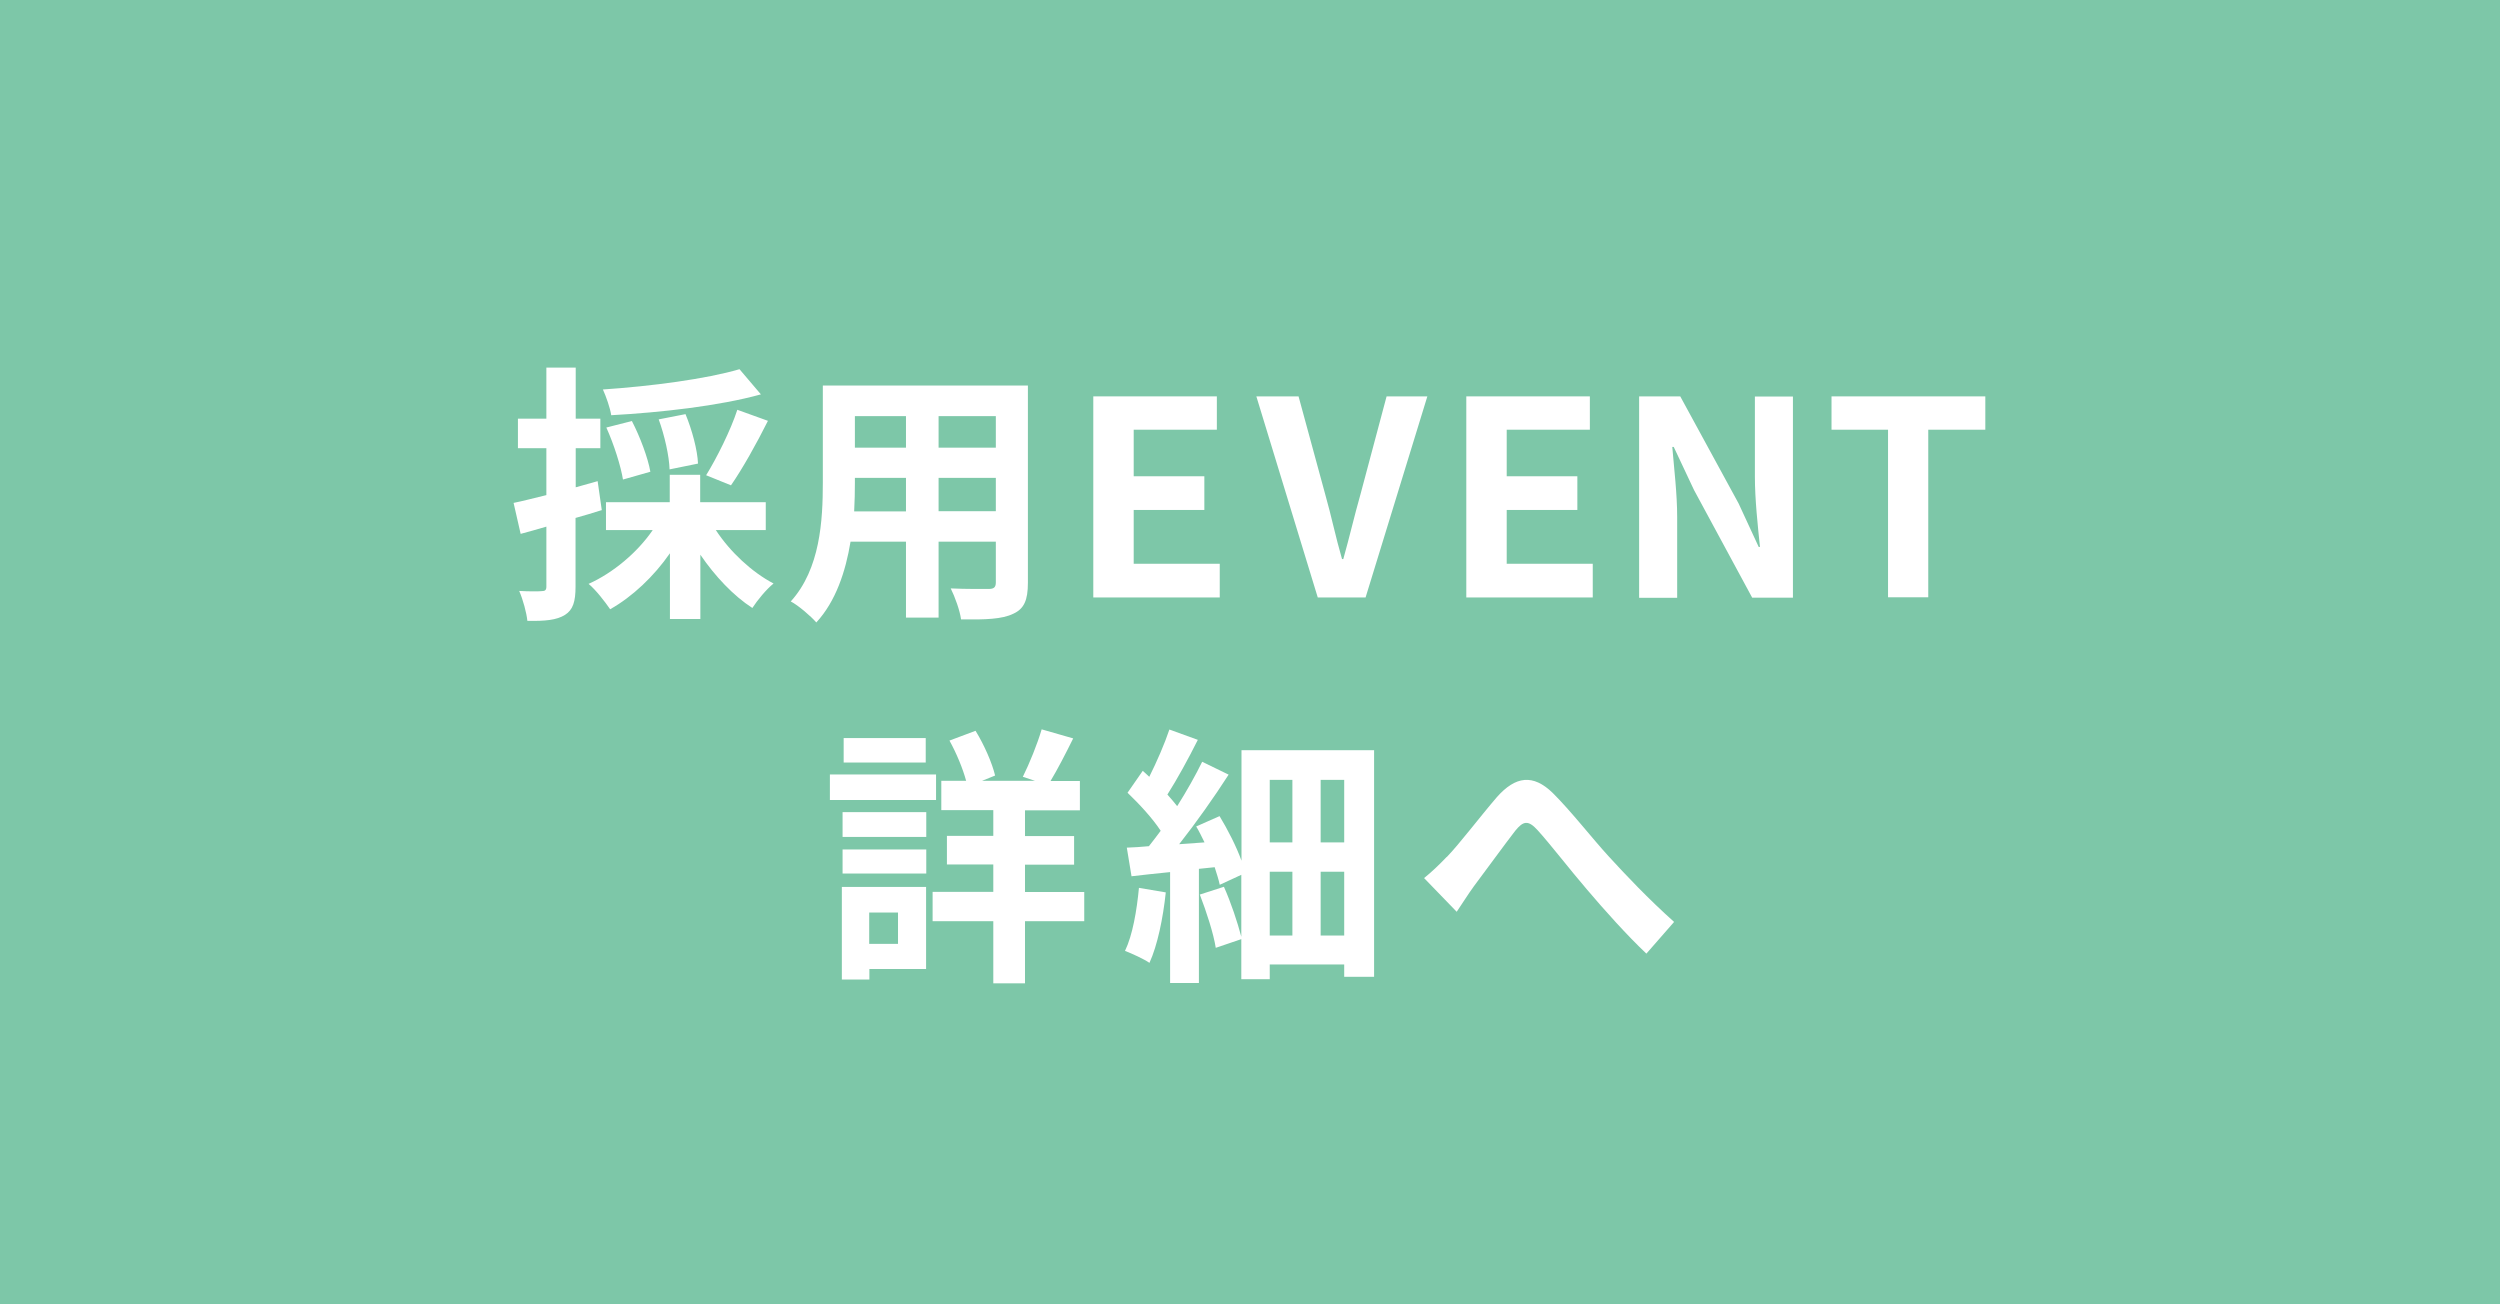 <?xml version="1.0" encoding="UTF-8"?><svg id="_レイヤー_2" xmlns="http://www.w3.org/2000/svg" viewBox="0 0 138 72"><defs><style>.cls-1{fill:#7dc7a8;}.cls-1,.cls-2{stroke-width:0px;}.cls-2{fill:#fff;}</style></defs><g id="_レイヤー_1-2"><rect class="cls-1" width="138" height="72"/><path class="cls-2" d="M33.21,28.16c-.48.15-.96.3-1.44.43v3.79c0,.83-.14,1.28-.58,1.56-.46.29-1.1.35-2.08.33-.04-.43-.24-1.17-.45-1.65.54.03,1.06.03,1.25.01.18,0,.25-.06.25-.25v-3.31c-.49.15-.99.28-1.42.4l-.39-1.71c.51-.1,1.14-.27,1.81-.43v-2.59h-1.57v-1.63h1.57v-2.82h1.62v2.82h1.36v1.63h-1.36v2.16l1.21-.34.23,1.61ZM39.52,29.27c.78,1.19,1.98,2.31,3.18,2.94-.39.31-.9.93-1.17,1.35-1.04-.67-2.06-1.75-2.87-2.94v3.55h-1.68v-3.63c-.88,1.27-2.07,2.4-3.3,3.09-.29-.42-.79-1.07-1.19-1.4,1.36-.61,2.7-1.74,3.54-2.97h-2.58v-1.54h3.52v-1.51h1.68v1.51h3.62v1.54h-2.76ZM42,21.77c-2.31.64-5.53,1-8.26,1.15-.06-.4-.29-1.05-.46-1.42,2.67-.18,5.71-.58,7.54-1.12l1.19,1.4ZM34.39,26.48c-.12-.75-.5-1.95-.92-2.88l1.41-.36c.45.87.89,2.04,1.02,2.8l-1.51.43ZM36.96,25.91c-.02-.72-.27-1.86-.6-2.76l1.48-.29c.36.87.66,1.98.69,2.73l-1.57.32ZM38.98,26.23c.58-.94,1.35-2.47,1.72-3.61l1.69.61c-.64,1.28-1.42,2.67-2.04,3.56l-1.38-.56Z"/><path class="cls-2" d="M56.74,32.17c0,.96-.21,1.44-.81,1.71-.61.3-1.53.33-2.88.31-.06-.48-.34-1.25-.57-1.71.84.04,1.83.03,2.1.03.28,0,.39-.09.39-.36v-2.25h-3.16v4.19h-1.8v-4.19h-3.06c-.27,1.64-.81,3.29-1.89,4.46-.28-.33-1-.95-1.41-1.16,1.63-1.8,1.77-4.47,1.77-6.57v-5.35h11.32v10.89ZM50.01,28.22v-1.84h-2.82v.27c0,.48-.01,1.02-.04,1.58h2.86ZM47.19,22.97v1.74h2.82v-1.74h-2.82ZM54.97,22.97h-3.16v1.74h3.16v-1.74ZM54.97,28.22v-1.84h-3.16v1.84h3.16Z"/><path class="cls-2" d="M60.36,21.88h6.81v1.84h-4.59v2.57h3.9v1.86h-3.9v2.97h4.75v1.86h-6.98v-11.1Z"/><path class="cls-2" d="M69.35,21.88h2.33l1.47,5.4c.35,1.23.57,2.34.93,3.58h.07c.35-1.24.6-2.35.95-3.58l1.44-5.4h2.25l-3.41,11.1h-2.64l-3.39-11.1Z"/><path class="cls-2" d="M80.95,21.88h6.81v1.84h-4.59v2.57h3.9v1.86h-3.9v2.97h4.75v1.86h-6.98v-11.1Z"/><path class="cls-2" d="M90.48,21.88h2.27l3.22,5.91,1.11,2.4h.07c-.12-1.16-.28-2.62-.28-3.88v-4.42h2.1v11.1h-2.25l-3.21-5.94-1.12-2.38h-.08c.1,1.2.27,2.59.27,3.87v4.46h-2.1v-11.1Z"/><path class="cls-2" d="M104.22,23.72h-3.12v-1.84h8.49v1.84h-3.15v9.25h-2.22v-9.25Z"/><path class="cls-2" d="M51.67,44.16h-5.86v-1.41h5.86v1.41ZM51.12,53.49h-3.13v.58h-1.52v-5.11h4.65v4.53ZM46.51,44.83h4.62v1.37h-4.62v-1.37ZM46.51,46.89h4.62v1.33h-4.62v-1.33ZM51.1,42.09h-4.53v-1.35h4.53v1.35ZM47.98,50.37v1.73h1.59v-1.73h-1.59ZM59.85,50.85h-3.27v3.43h-1.75v-3.43h-3.35v-1.62h3.35v-1.51h-2.56v-1.58h2.56v-1.42h-2.87v-1.62h1.37c-.18-.67-.54-1.54-.92-2.22l1.44-.54c.48.78.92,1.79,1.08,2.47l-.72.29h2.92l-.67-.22c.36-.72.81-1.83,1.04-2.62l1.74.5c-.42.85-.87,1.72-1.25,2.35h1.62v1.62h-3.03v1.42h2.71v1.58h-2.71v1.51h3.27v1.62Z"/><path class="cls-2" d="M64.35,49.27c-.15,1.42-.46,2.92-.9,3.88-.3-.21-.98-.52-1.35-.66.42-.87.65-2.22.77-3.48l1.48.25ZM75.85,41.4v12.52h-1.65v-.68h-4.11v.81h-1.57v-2.21l-1.41.48c-.12-.78-.52-2.01-.88-2.94l1.33-.43c.39.87.75,1.96.96,2.76v-3.42l-1.19.55c-.06-.29-.17-.62-.28-.97l-.87.09v6.3h-1.59v-6.12c-.77.08-1.48.15-2.13.23l-.26-1.58c.36-.01.78-.04,1.22-.08.21-.27.43-.55.65-.85-.44-.68-1.19-1.49-1.83-2.1l.84-1.21c.12.11.24.21.36.33.42-.84.85-1.83,1.11-2.61l1.57.57c-.52,1.04-1.15,2.19-1.68,3.02.2.22.39.45.54.64.53-.84,1.02-1.71,1.38-2.45l1.46.71c-.79,1.23-1.8,2.66-2.73,3.84l1.4-.1c-.15-.3-.3-.62-.46-.88l1.29-.57c.46.76.93,1.68,1.21,2.46v-6.1h7.33ZM70.09,43.05v3.45h1.25v-3.45h-1.25ZM70.09,51.64h1.25v-3.52h-1.25v3.52ZM74.2,43.05h-1.3v3.45h1.3v-3.45ZM74.2,51.64v-3.52h-1.3v3.52h1.3Z"/><path class="cls-2" d="M79.86,47.31c.69-.71,1.84-2.23,2.76-3.3,1.04-1.18,2.01-1.29,3.09-.24,1,.99,2.19,2.52,3.07,3.48.95,1.04,2.21,2.37,3.63,3.64l-1.53,1.75c-1.06-1-2.34-2.43-3.28-3.54-.93-1.08-2.02-2.5-2.73-3.28-.52-.57-.79-.5-1.23.04-.58.75-1.65,2.22-2.28,3.06-.35.48-.68,1.02-.95,1.41l-1.8-1.86c.44-.36.79-.69,1.25-1.17Z"/></g></svg>